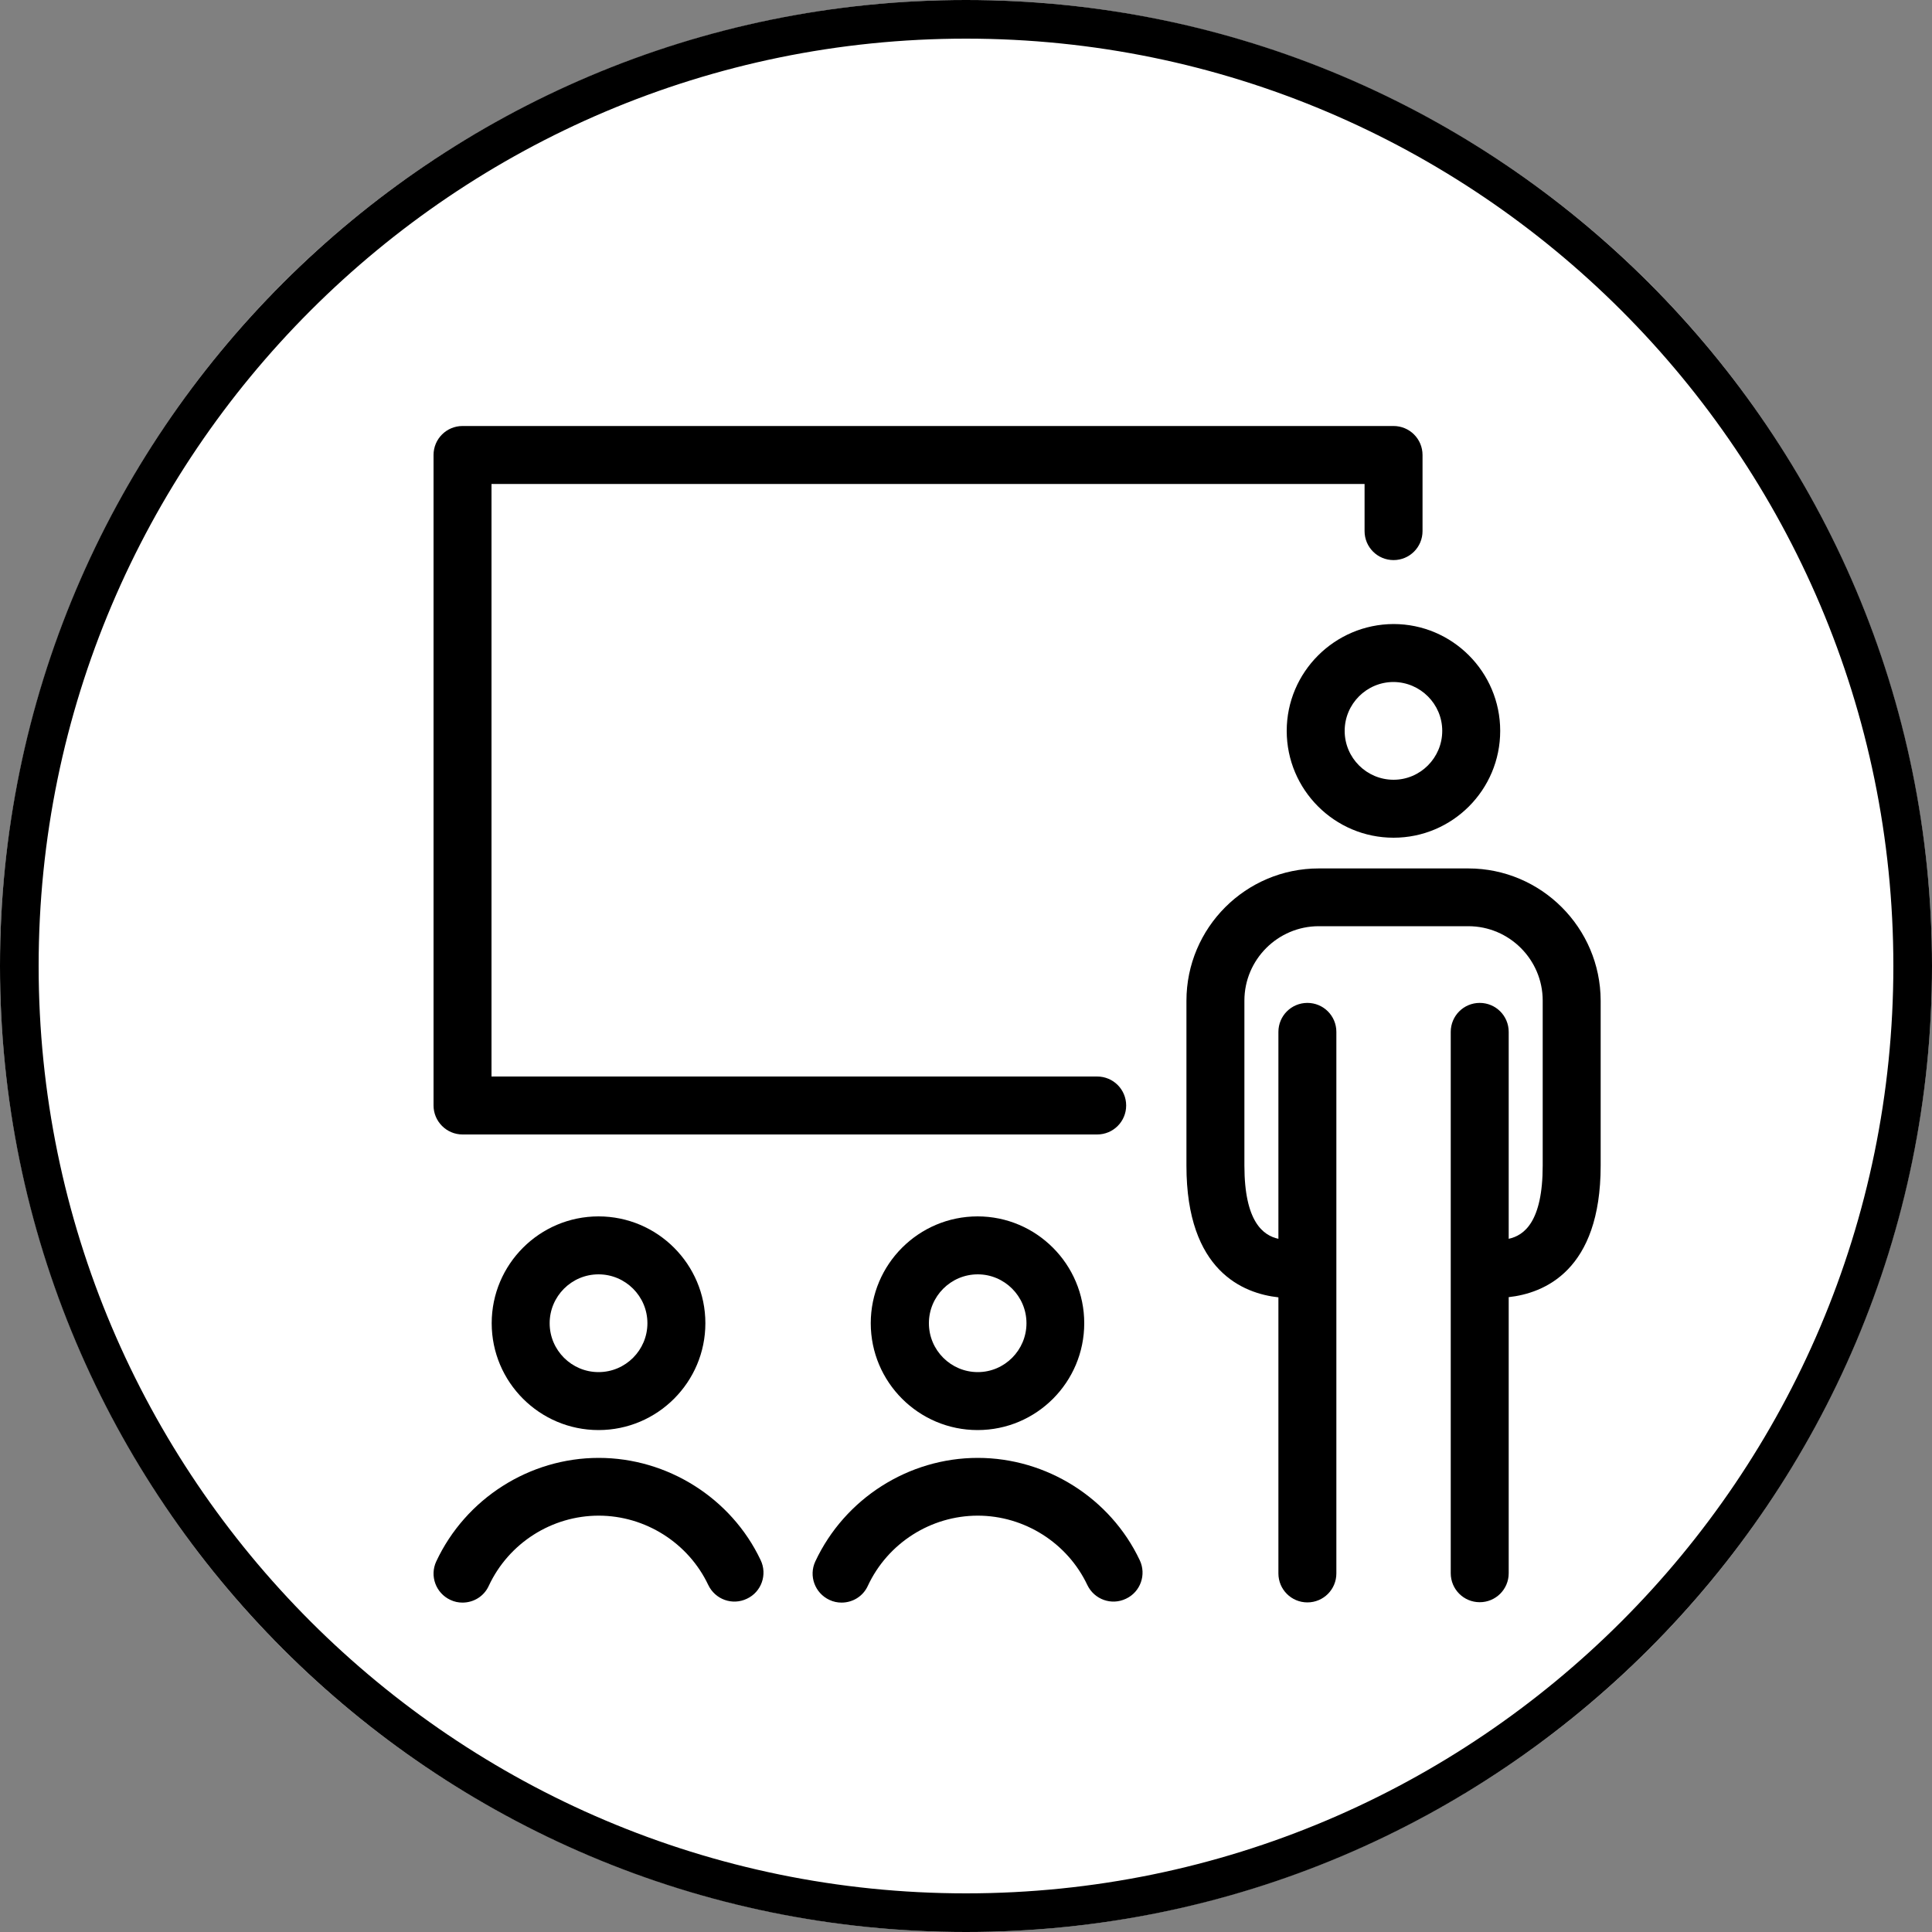<?xml version="1.0" encoding="utf-8"?>
<!-- Generator: Adobe Illustrator 28.3.0, SVG Export Plug-In . SVG Version: 6.00 Build 0)  -->
<svg version="1.1" xmlns="http://www.w3.org/2000/svg" xmlns:xlink="http://www.w3.org/1999/xlink" x="0px" y="0px"
	 viewBox="0 0 100 100" style="enable-background:new 0 0 100 100;" xml:space="preserve">
<rect x="0" y="0" width="100" height="100" fill="#808080" stroke="none"/>
<style type="text/css">
	.st0{fill:#FFFFFF;}
</style>
<g id="Kreis">
	<g>
		<circle class="st0" cx="50" cy="50" r="50"/>
		<path d="M50,2c26.47,0,48,21.53,48,48S76.47,98,50,98C23.53,98,2,76.47,2,50S23.53,2,50,2 M50,0C22.39,0,0,22.39,0,50
			c0,27.61,22.39,50,50,50s50-22.39,50-50C100,22.39,77.61,0,50,0L50,0z"/>
	</g>
</g>
<g id="Icons">
	<path d="M66.6,37.83c0,3.05,2.48,5.53,5.53,5.53c3.05,0,5.52-2.48,5.52-5.53s-2.48-5.53-5.52-5.53
		C69.08,32.31,66.6,34.79,66.6,37.83z M74.65,37.83c0,1.39-1.13,2.53-2.52,2.53c-1.39,0-2.53-1.13-2.53-2.53
		c0-1.39,1.13-2.53,2.53-2.53C73.52,35.31,74.65,36.44,74.65,37.83z"/>
	<path d="M76,44.95h-7.74c-3.78,0-6.85,3.07-6.85,6.85v8.54c0,5.46,2.95,6.61,4.76,6.81v14.29c0,0.83,0.67,1.5,1.5,1.5
		s1.5-0.67,1.5-1.5V53.41c0-0.83-0.67-1.5-1.5-1.5s-1.5,0.67-1.5,1.5v10.71c-0.78-0.17-1.76-0.87-1.76-3.79v-8.54
		c0-2.12,1.73-3.85,3.85-3.85H76c2.12,0,3.85,1.73,3.85,3.85v8.54c0,2.92-0.97,3.62-1.76,3.79V53.41c0-0.83-0.67-1.5-1.5-1.5
		s-1.5,0.67-1.5,1.5v28.02c0,0.83,0.67,1.5,1.5,1.5s1.5-0.67,1.5-1.5V67.14c1.81-0.2,4.76-1.35,4.76-6.81v-8.54
		C82.84,48.02,79.77,44.95,76,44.95z"/>
	<path d="M23.94,58.72h32.85c0.83,0,1.5-0.67,1.5-1.5s-0.67-1.5-1.5-1.5H25.44V25.05h45.19v2.44c0,0.83,0.67,1.5,1.5,1.5
		s1.5-0.67,1.5-1.5v-3.94c0-0.83-0.67-1.5-1.5-1.5H23.94c-0.83,0-1.5,0.67-1.5,1.5v33.67C22.44,58.04,23.11,58.72,23.94,58.72z"/>
	<path d="M30.99,75.46c-3.59,0-6.89,2.11-8.41,5.36c-0.35,0.75-0.02,1.64,0.73,1.99c0.21,0.1,0.42,0.14,0.63,0.14
		c0.57,0,1.11-0.32,1.36-0.87c1.03-2.21,3.26-3.63,5.69-3.63c2.41,0,4.64,1.41,5.67,3.59c0.36,0.75,1.25,1.07,2,0.71
		c0.75-0.35,1.07-1.25,0.71-2C37.85,77.54,34.55,75.46,30.99,75.46z"/>
	<path d="M25.45,68.49c0,3.05,2.48,5.53,5.53,5.53c3.05,0,5.53-2.48,5.53-5.53c0-3.05-2.48-5.53-5.53-5.53
		C27.93,62.96,25.45,65.44,25.45,68.49z M33.51,68.49c0,1.39-1.13,2.53-2.53,2.53c-1.39,0-2.53-1.13-2.53-2.53
		c0-1.39,1.13-2.53,2.53-2.53C32.37,65.96,33.51,67.09,33.51,68.49z"/>
	<path d="M50.61,75.46c-3.59,0-6.89,2.11-8.41,5.36c-0.35,0.75-0.02,1.64,0.73,1.99c0.21,0.1,0.42,0.14,0.63,0.14
		c0.57,0,1.11-0.32,1.36-0.87c1.03-2.21,3.26-3.63,5.69-3.63c2.41,0,4.64,1.41,5.67,3.59c0.36,0.75,1.25,1.07,2,0.71
		c0.75-0.35,1.07-1.25,0.71-2C57.47,77.54,54.17,75.46,50.61,75.46z"/>
	<path d="M45.07,68.49c0,3.05,2.48,5.53,5.53,5.53c3.05,0,5.52-2.48,5.52-5.53c0-3.05-2.48-5.53-5.52-5.53
		C47.55,62.96,45.07,65.44,45.07,68.49z M53.13,68.49c0,1.39-1.13,2.53-2.52,2.53c-1.39,0-2.53-1.13-2.53-2.53
		c0-1.39,1.13-2.53,2.53-2.53C51.99,65.96,53.13,67.09,53.13,68.49z"/>
</g>
</svg>
